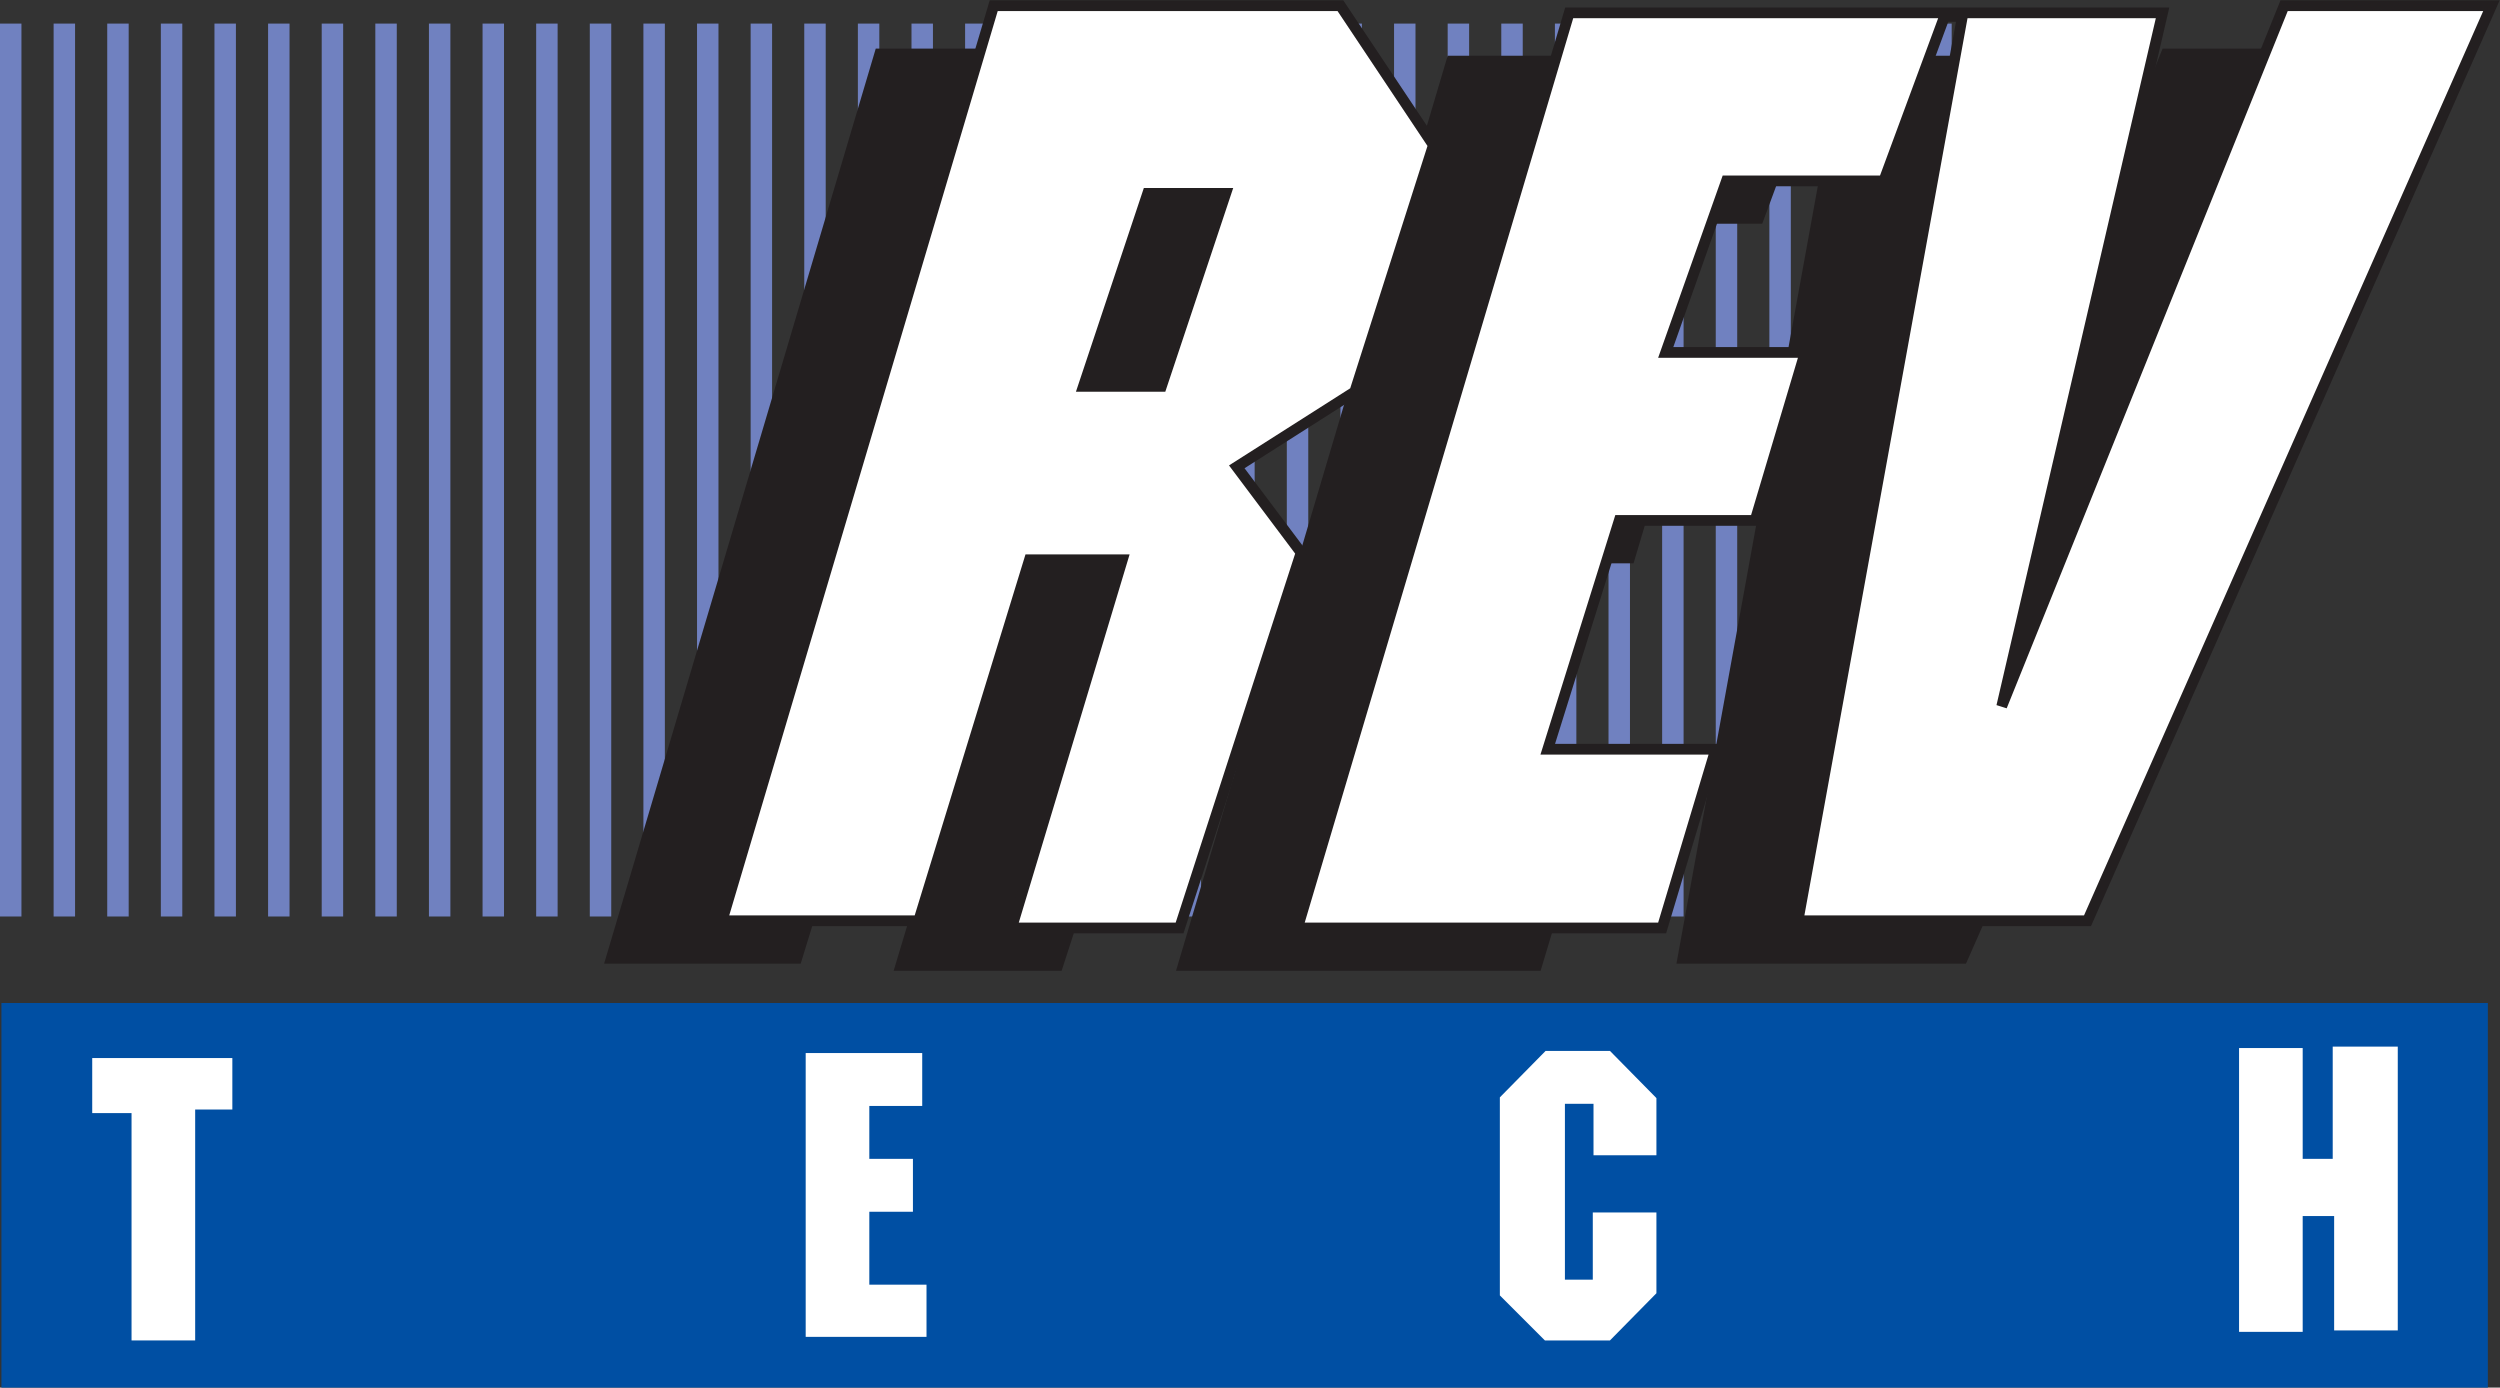 <svg xmlns="http://www.w3.org/2000/svg" viewBox="0 0 349.7 194.1"><rect x="0" y="0" width="349.7" height="194.1" fill="#333333" stroke="none"/><defs><style>.rtch-1{fill:none;stroke:#7081c0;stroke-width:3px;}.rtch-1,.rtch-2,.rtch-6{stroke-miterlimit:3.86;}.rtch-2{fill:#231f20;stroke-width:0;}.rtch-2,.rtch-6{stroke:#231f20;}.rtch-3{fill:#004fa3;}.rtch-4,.rtch-5,.rtch-6{fill:#fff;}.rtch-5{fill-rule:evenodd;}.rtch-6{stroke-width:1.5px;}</style></defs><g id="Layer_2" data-name="Layer 2"><g id="Layer_1-2" data-name="Layer 1"><path class="rtch-1" d="M76.5,3.3V128.2M84,3.3V128.2M91.5,3.3V128.2M99,3.3V128.2M106.5,3.3V128.2M114,3.3V128.2M121.5,3.3V128.2M129,3.3V128.2M136.5,3.3V128.2M144,3.3V128.2M151.5,3.3V128.2M159,3.3V128.2M166.5,3.3V128.2M174,3.3V128.2M181.5,3.3V128.2M189,3.3V128.2M196.5,3.3V128.2M204,3.3V128.2M211.5,3.3V128.2M219,3.3V128.2M226.5,3.3V128.2M234,3.3V128.2M241.5,3.3V128.2M249,3.3V128.2M256.5,3.3V128.2M264,3.3V128.2M271.5,3.3V128.2M279,3.3V128.2M286.5,3.3V128.2M9,3.3V128.2"/><polygon class="rtch-2" points="84.5 134.8 122.5 6.8 171 6.8 184 26.3 173 60.8 156.5 71.3 165.5 83.3 148.5 135.8 125 135.8 140.5 84.3 127.5 84.3 112 134.8 84.5 134.8 84.5 134.8"/><polygon class="rtch-2" points="164.5 135.8 202.5 7.8 285.5 7.8 263 104.8 302.5 6.8 331.5 6.8 275 134.8 234.5 134.8 257.5 8.3 255 8.3 246.5 31.3 224.5 31.3 216 55.3 235.5 55.3 228.5 78.8 209.5 78.8 199.5 110.8 223 110.8 215.5 135.8 164.5 135.8 164.5 135.8"/><polygon class="rtch-3" points="0.2 140.3 348 140.3 348 194.1 0.2 194.1 0.2 140.3 0.2 140.3"/><polygon class="rtch-4" points="313.2 146.6 313.2 186.3 322.1 186.3 322.1 170.1 326.5 170.1 326.5 186.1 335.4 186.1 335.4 146.4 326.3 146.4 326.3 162.1 322.1 162.1 322.1 146.6 313.2 146.6 313.2 146.6"/><polygon class="rtch-5" points="222.8 179 222.8 169.6 231.7 169.6 231.7 180.9 225.2 187.5 216.1 187.5 216.1 187.5 209.8 181.2 209.8 181.2 209.8 153.5 216.2 147 225.2 147 231.7 153.6 231.7 161.6 222.9 161.6 222.9 154.4 218.9 154.4 218.9 179 222.8 179 222.8 179"/><polygon class="rtch-4" points="112.7 187 112.7 147.3 129 147.3 129 154.7 121.6 154.7 121.6 162.1 127.7 162.1 127.7 169.5 121.6 169.5 121.6 179.7 129.6 179.7 129.6 187 112.7 187 112.7 187"/><polygon class="rtch-4" points="18.4 187.5 18.4 155.7 12.9 155.7 12.9 148 32.5 148 32.5 155.2 27.3 155.2 27.3 187.5 18.4 187.5 18.4 187.5"/><polygon class="rtch-6" points="101 128.8 139 0.8 187.5 0.8 200.5 20.3 189.5 54.8 173 65.3 182 77.3 165 129.8 141.5 129.8 157 78.3 144 78.3 128.5 128.8 101 128.8 101 128.8"/><polygon class="rtch-2" points="150.5 54.8 163 54.8 172.5 26.3 160 26.3 150.5 54.8 150.5 54.8"/><polygon class="rtch-6" points="181.5 129.8 219.5 1.8 302.5 1.8 280 98.8 319.5 0.8 348.5 0.8 292 128.8 251.5 128.8 274.5 2.3 272 2.3 263.5 25.3 241.5 25.3 233 49.3 252.5 49.3 245.5 72.8 226.5 72.8 216.5 104.8 240 104.8 232.5 129.8 181.5 129.8 181.5 129.8"/><path class="rtch-1" d="M1.5,3.3V128.2M16.5,3.3V128.2M24,3.3V128.2M31.5,3.3V128.2M39,3.3V128.2M46.5,3.3V128.2M54,3.3V128.2M61.5,3.3V128.2M69,3.3V128.2"/></g></g></svg>
